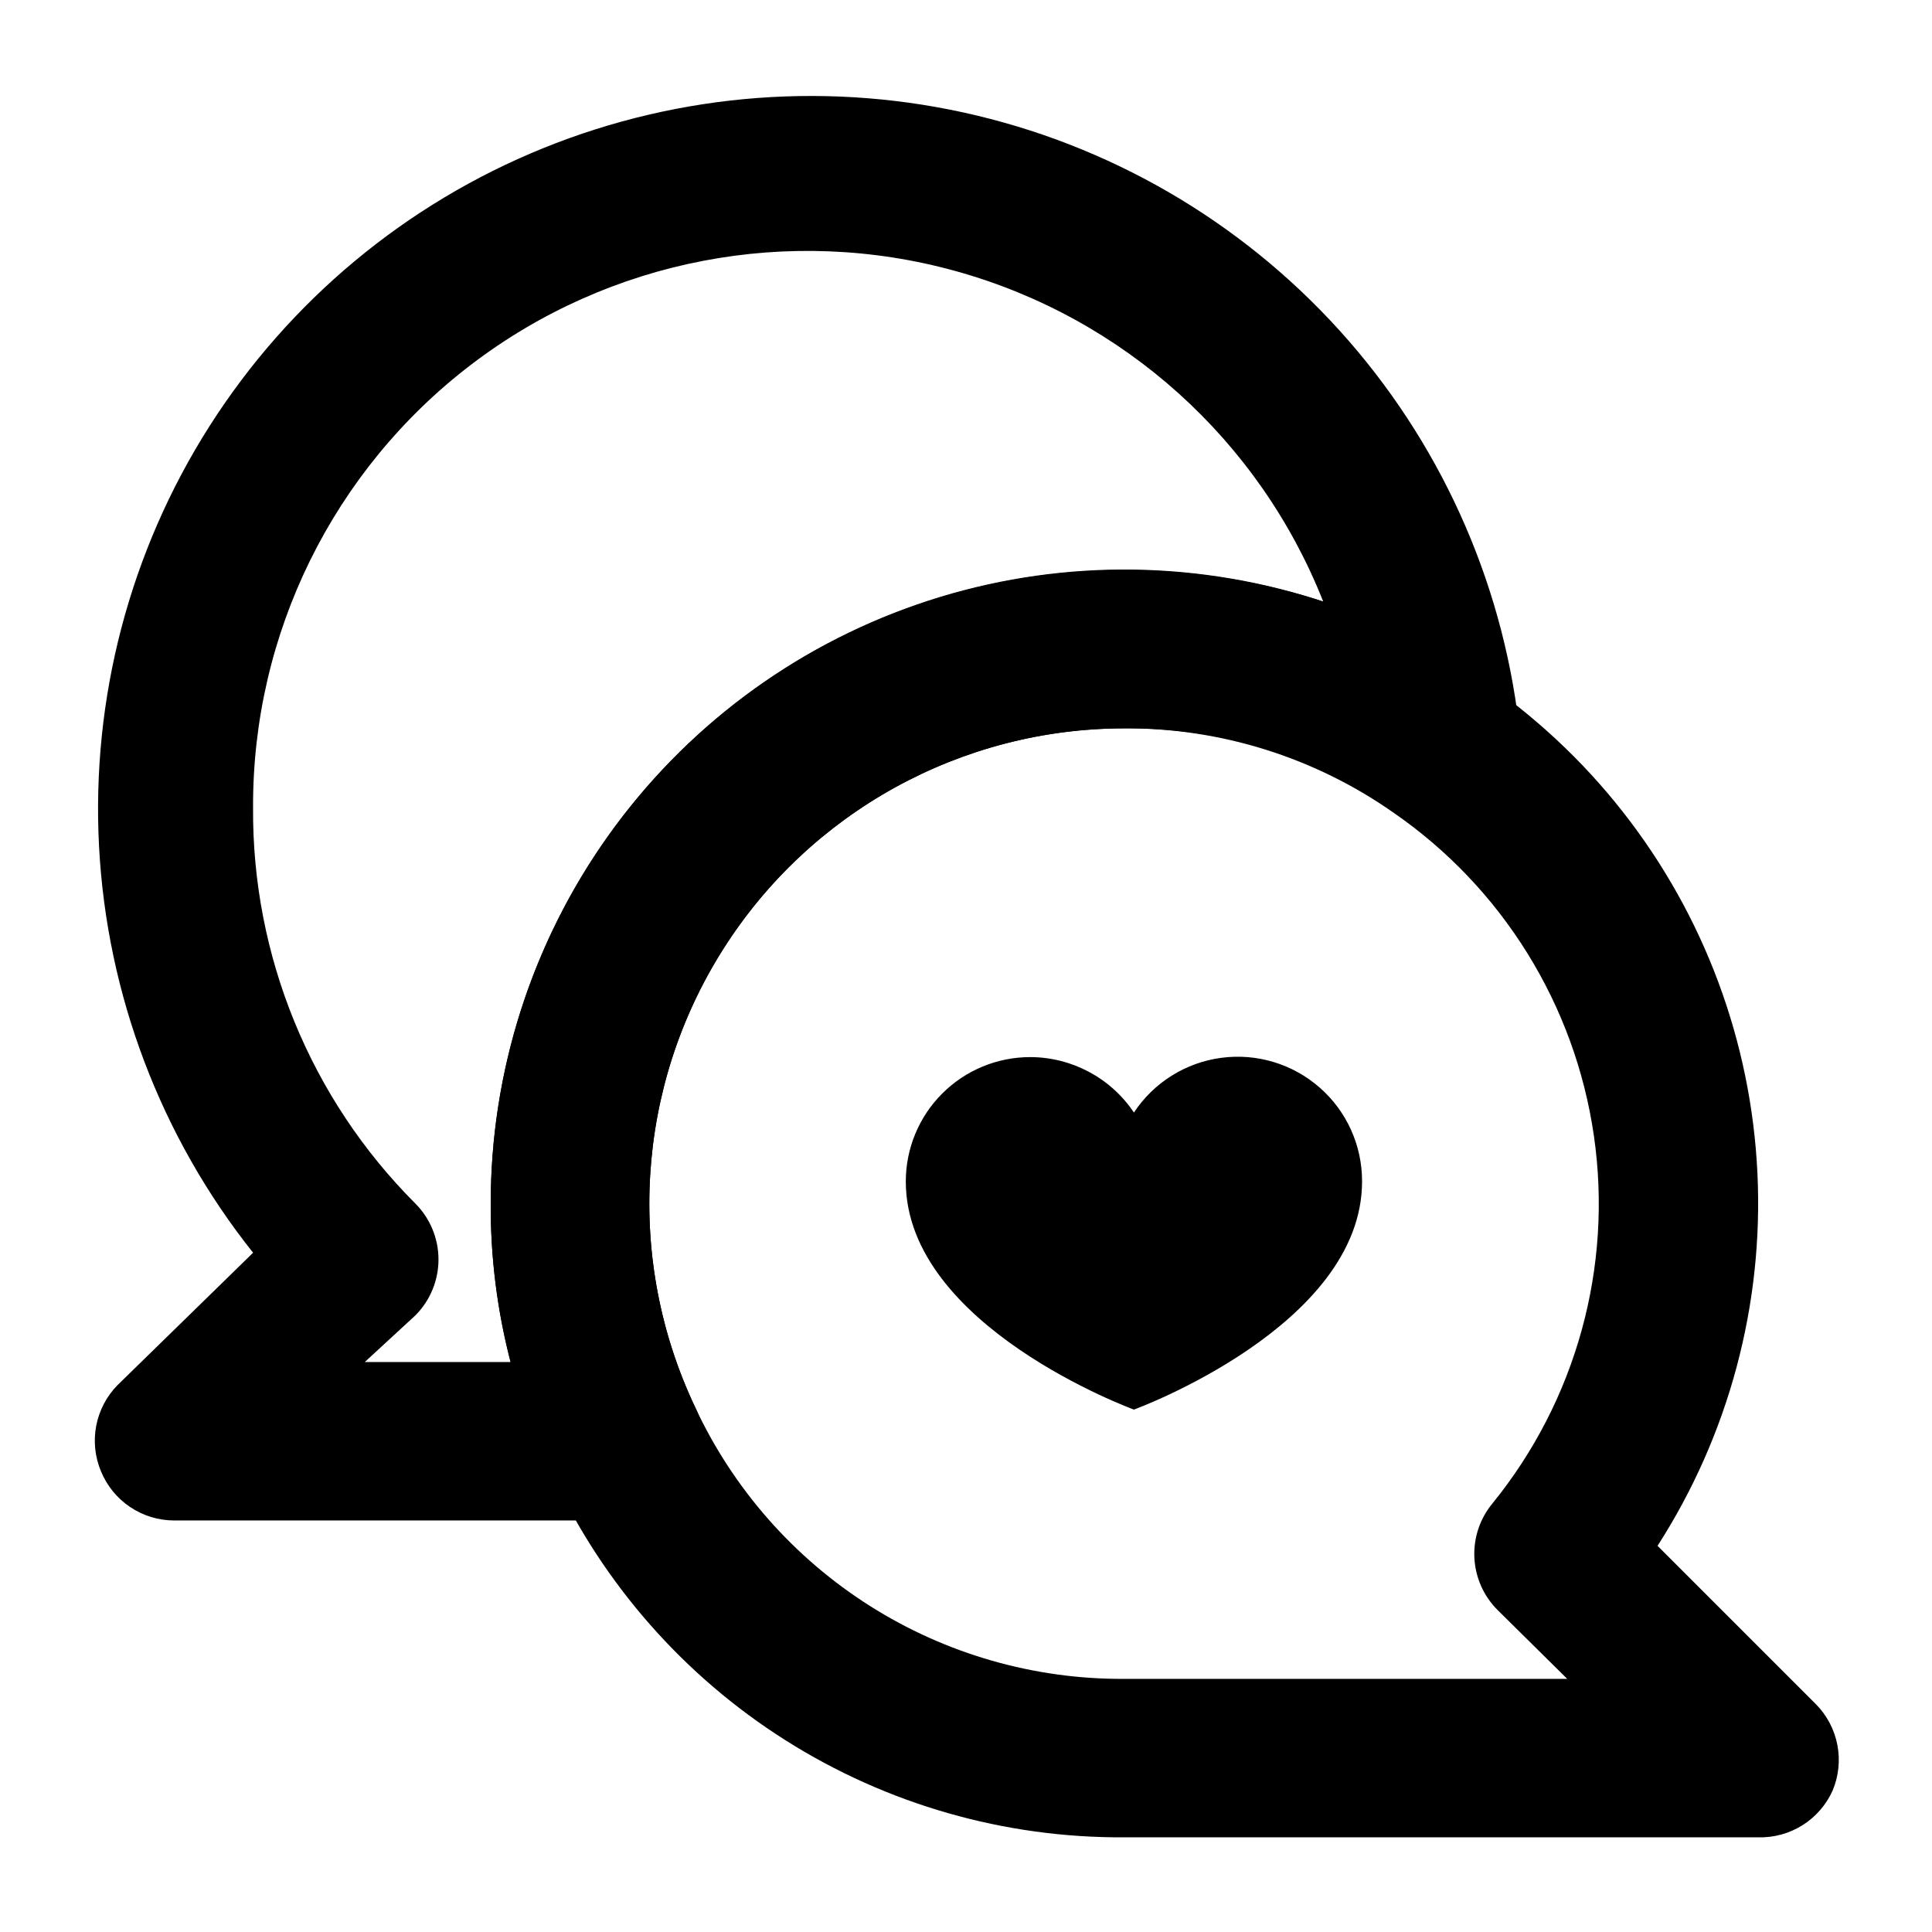 <?xml version="1.0" encoding="UTF-8"?>
<!-- Uploaded to: SVG Repo, www.svgrepo.com, Generator: SVG Repo Mixer Tools -->
<svg fill="#000000" width="800px" height="800px" version="1.1" viewBox="144 144 512 512" xmlns="http://www.w3.org/2000/svg">
 <g>
  <path d="m309.31 546.94h-119.23c-4.144-0.02-8.191-1.266-11.625-3.582-3.438-2.316-6.113-5.598-7.688-9.43-1.609-3.824-2.047-8.039-1.262-12.109 0.785-4.074 2.758-7.82 5.668-10.773l35.898-35.059c-24.48-30.766-38.75-68.406-40.824-107.67-2.07-39.266 8.16-78.195 29.266-111.37 21.105-33.176 52.035-58.938 88.48-73.695 36.445-14.762 76.586-17.781 114.83-8.645 38.242 9.137 72.68 29.98 98.516 59.621 25.836 29.641 41.777 66.602 45.605 105.73 0.492 5.348-1.086 10.676-4.402 14.895-3.32 4.219-8.129 7.008-13.441 7.789-5.309 0.781-10.719-0.5-15.113-3.582-21.148-14.602-46.301-22.301-72-22.039-43.176 0.012-83.336 22.137-106.41 58.629-23.078 36.488-25.859 82.258-7.363 121.27 1.684 3.281 2.473 6.949 2.289 10.637-0.184 3.684-1.336 7.254-3.34 10.355-4.039 5.828-10.754 9.223-17.844 9.023zm-68.645-41.984h38.625c-3.551-13.707-5.312-27.82-5.246-41.98 0-44.543 17.691-87.258 49.188-118.75 31.492-31.496 74.207-49.188 118.75-49.188 17.895 0.023 35.672 2.856 52.688 8.395-16.918-42.809-52.918-75.215-97.266-87.555-44.348-12.344-91.914-3.188-128.52 24.73-36.598 27.918-58 71.375-57.82 117.41-0.281 39.336 15.219 77.145 43.035 104.96 3.906 3.93 6.102 9.25 6.102 14.797 0 5.547-2.195 10.867-6.102 14.801z"/>
  <path d="m609.92 630.91h-167.93c-31.797 0.199-62.984-8.734-89.852-25.738-26.867-17.008-48.285-41.371-61.711-70.195-10.891-22.434-16.492-47.066-16.375-72-0.023-34.926 10.844-68.988 31.086-97.449 20.242-28.461 48.855-49.902 81.855-61.336 33-11.438 68.742-12.305 102.26-2.473 33.512 9.828 63.125 29.859 84.723 57.309 21.594 27.449 34.094 60.945 35.758 95.832 1.668 34.883-7.586 69.422-26.469 98.801l41.984 41.984c2.914 2.953 4.887 6.699 5.672 10.773 0.785 4.07 0.344 8.285-1.262 12.109-1.699 3.781-4.481 6.977-7.992 9.18-3.512 2.203-7.598 3.32-11.742 3.203zm-167.93-293.89c-43.176 0.012-83.336 22.137-106.41 58.629-23.078 36.488-25.859 82.258-7.363 121.27 10.082 21.629 26.164 39.914 46.332 52.676 20.168 12.766 43.578 19.473 67.445 19.324h117.34l-18.473-18.262c-3.719-3.711-5.906-8.68-6.141-13.926-0.234-5.246 1.508-10.387 4.883-14.414 22.105-27.281 31.82-62.555 26.797-97.309-5.019-34.754-24.324-65.832-53.25-85.742-20.852-14.586-45.711-22.359-71.16-22.25z"/>
  <path d="m504.96 457.1c0.031-9.523-4.062-18.594-11.219-24.871-7.16-6.281-16.684-9.16-26.121-7.891-9.438 1.266-17.867 6.551-23.117 14.496-6.148-9.168-16.457-14.676-27.496-14.691-8.742 0-17.125 3.473-23.305 9.652-6.184 6.18-9.656 14.562-9.656 23.305 0 38.414 60.457 60.457 60.457 60.457s60.457-22.043 60.457-60.457z"/>
 </g>
</svg>